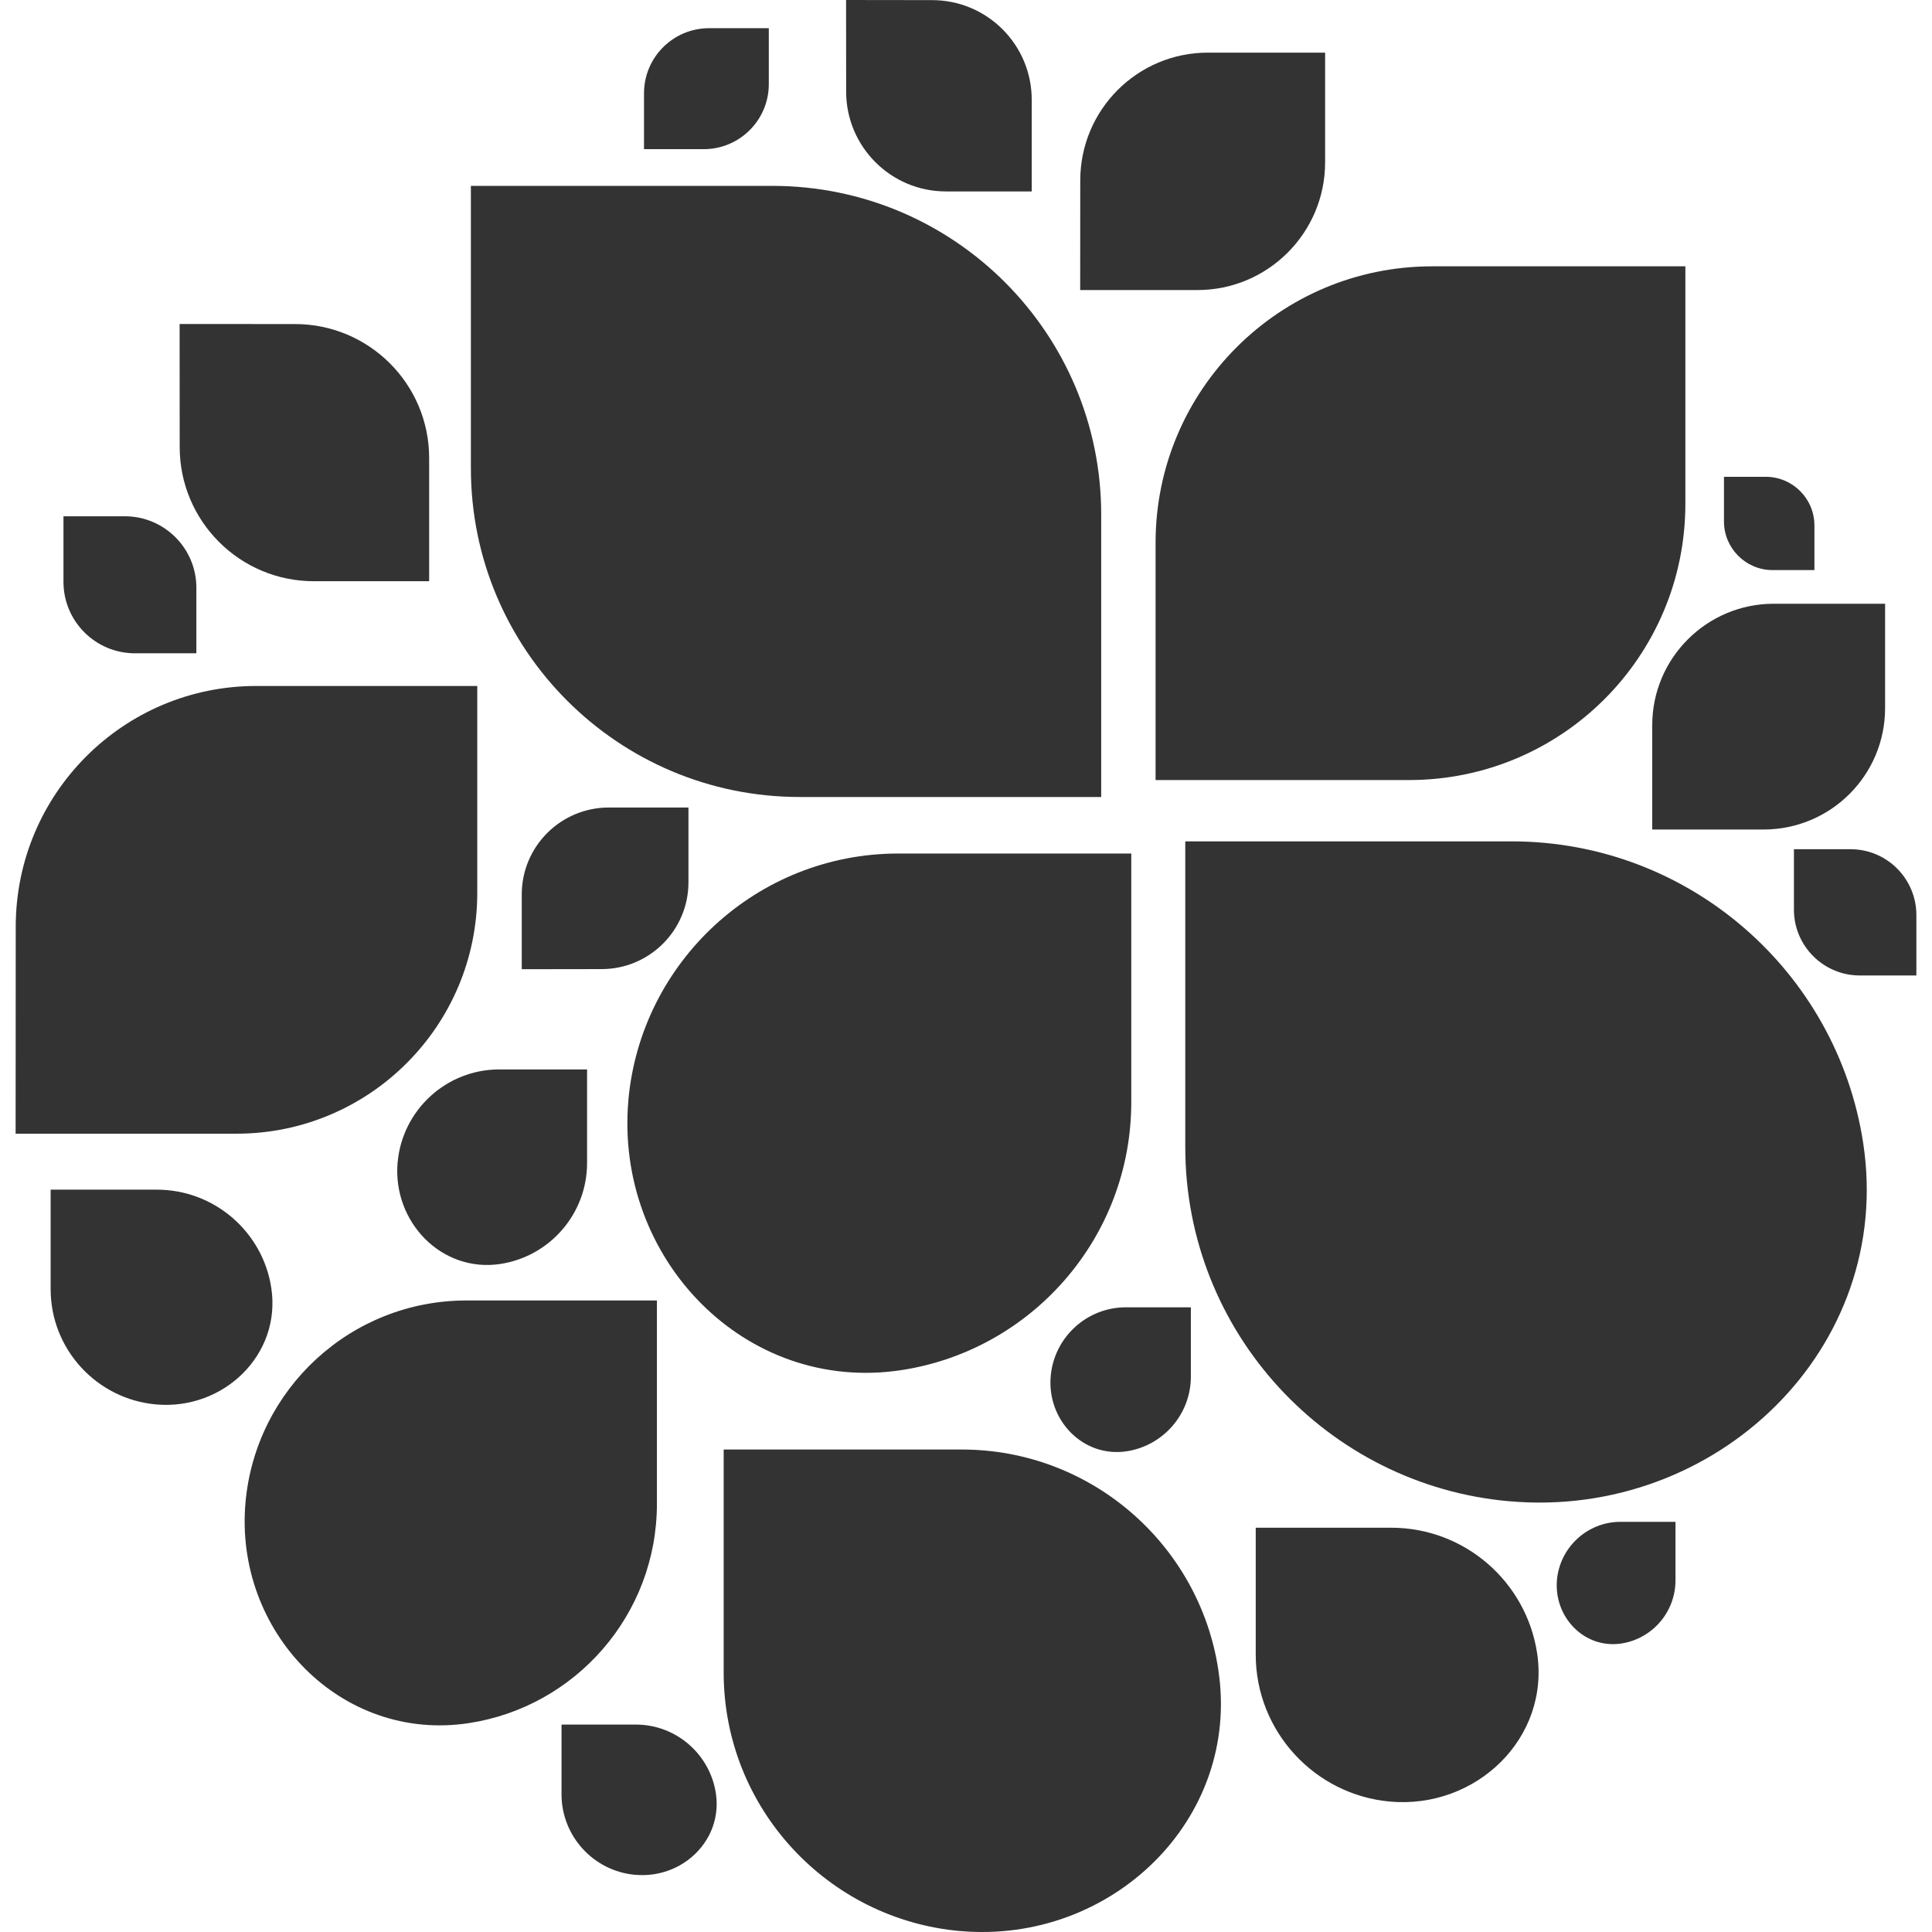 <?xml version="1.0" encoding="UTF-8"?><svg id="Layer_1" xmlns="http://www.w3.org/2000/svg" viewBox="0 0 512 512"><defs>
<style>
.cls-1{fill:#333;}
@media (prefers-color-scheme: dark) {
    .cls-1 { fill: #FFFFFF; }
  }
</style></defs><path class="cls-1" d="M446.64,70.58v62.92c0,40.46-32.77,73.22-73.22,73.22h-67.18v-62.89c0-40.44,32.81-73.25,73.27-73.25h67.14Z"/><path class="cls-1" d="M124.79,49.26V124.11c0,48.09,39.01,87.1,87.14,87.1h79.9v-74.84c0-48.09-39.03-87.11-87.14-87.11H124.79Z"/><path class="cls-1" d="M166.53,291.61c-3.69,41.79,30.88,77.82,72.38,71.48,34.46-5.27,60.89-35.06,60.89-71.02v-65.88h-61.71c-37.49,0-68.3,28.76-71.57,65.42Z"/><path class="cls-1" d="M499.57,160v27.65c0,17.79-14.41,32.18-32.2,32.18h-29.51v-27.64c0-17.76,14.43-32.19,32.2-32.19h29.51Z"/><path class="cls-1" d="M475.41,225.05h15c9.64,0,17.45,7.82,17.45,17.45v16.01h-14.99c-9.63,0-17.46-7.82-17.46-17.45v-16.01Z"/><path class="cls-1" d="M456.87,126.36h11.07c7.13,0,12.9,5.78,12.9,12.91v11.81h-11.08c-7.11,0-12.89-5.79-12.89-12.88v-11.84Z"/><path class="cls-1" d="M52.04,173.13h-16.27c-10.47,0-18.95-8.48-18.95-18.94v-17.37h16.28c10.44,0,18.94,8.48,18.94,18.93v17.38Z"/><path class="cls-1" d="M182.45,213.99v19.8c0,12.72-10.32,23.05-23.06,23.03l-21.12,.03v-19.81c0-12.71,10.32-23.04,23.05-23.04h21.14Z"/><path class="cls-1" d="M203.74,7.47v14.82c0,9.52-7.73,17.24-17.24,17.24h-15.83v-14.82c0-9.51,7.73-17.24,17.25-17.24h15.82Z"/><path class="cls-1" d="M286.26,76.89l.02-29.07c0-18.73,15.15-33.89,33.85-33.87h31.04v29.07c0,18.67-15.16,33.85-33.85,33.85h-31.06Z"/><path class="cls-1" d="M4.14,300.46l.03-54.82c-.02-35.3,28.55-63.88,63.79-63.85h58.52v54.82c0,35.22-28.57,63.83-63.81,63.83H4.14Z"/><path class="cls-1" d="M47.6,85.86l30.55,.02c19.66-.02,35.6,15.92,35.58,35.54v32.61h-30.55c-19.63,0-35.56-15.91-35.56-35.56l-.02-32.62Z"/><path class="cls-1" d="M224.22,0l22.73,.03c14.64-.03,26.48,11.82,26.47,26.44v24.26h-22.74c-14.59,0-26.44-11.85-26.44-26.45l-.02-24.27Z"/><path class="cls-1" d="M105.37,308.04c-1.38,15.73,11.63,29.3,27.26,26.92,12.99-1.99,22.95-13.22,22.95-26.75v-24.8h-23.26c-14.1,0-25.71,10.83-26.94,24.62Z"/><path class="cls-1" d="M168.34,496.84c12.5,1.13,23.26-9.2,21.37-21.6-1.56-10.3-10.48-18.21-21.22-18.21h-19.68v18.46c0,11.2,8.6,20.41,19.54,21.36Z"/><path class="cls-1" d="M278.45,364.68c-1.05,11.65,8.59,21.7,20.16,19.92,9.62-1.48,16.98-9.78,16.98-19.8v-18.35h-17.21c-10.45,0-19.03,8.02-19.93,18.23Z"/><path class="cls-1" d="M412.61,418.7c-.86,9.85,7.27,18.32,17.05,16.85,8.14-1.24,14.36-8.27,14.36-16.74v-15.51h-14.55c-8.83,0-16.09,6.78-16.86,15.41Z"/><path class="cls-1" d="M41.36,372.19c17.85,1.59,33.25-13.18,30.53-30.91-2.24-14.72-14.97-25.99-30.33-26.01H13.42v26.36c0,16.01,12.29,29.18,27.95,30.56Z"/><path class="cls-1" d="M65.06,398.16c-3.04,34.2,25.25,63.67,59.22,58.48,28.2-4.31,49.81-28.67,49.81-58.11v-53.89h-50.49c-30.67,0-55.88,23.53-58.54,53.53Z"/><path class="cls-1" d="M254.44,511.74c40.01,3.56,74.5-29.57,68.42-69.27-5.03-33.02-33.56-58.32-67.98-58.33h-63.1v59.1c0,35.88,27.53,65.39,62.66,68.51Z"/><path class="cls-1" d="M368.39,477.44c22.79,2.01,42.41-16.81,38.95-39.4-2.88-18.79-19.09-33.18-38.69-33.18h-35.87v33.62c0,20.39,15.67,37.19,35.61,38.96Z"/><path class="cls-1" d="M399.95,397.84c54.85,4.87,102.12-40.52,93.81-94.96-6.91-45.23-46.01-79.91-93.19-79.91h-86.46v80.99c0,49.18,37.73,89.63,85.84,93.89Z"/></svg>